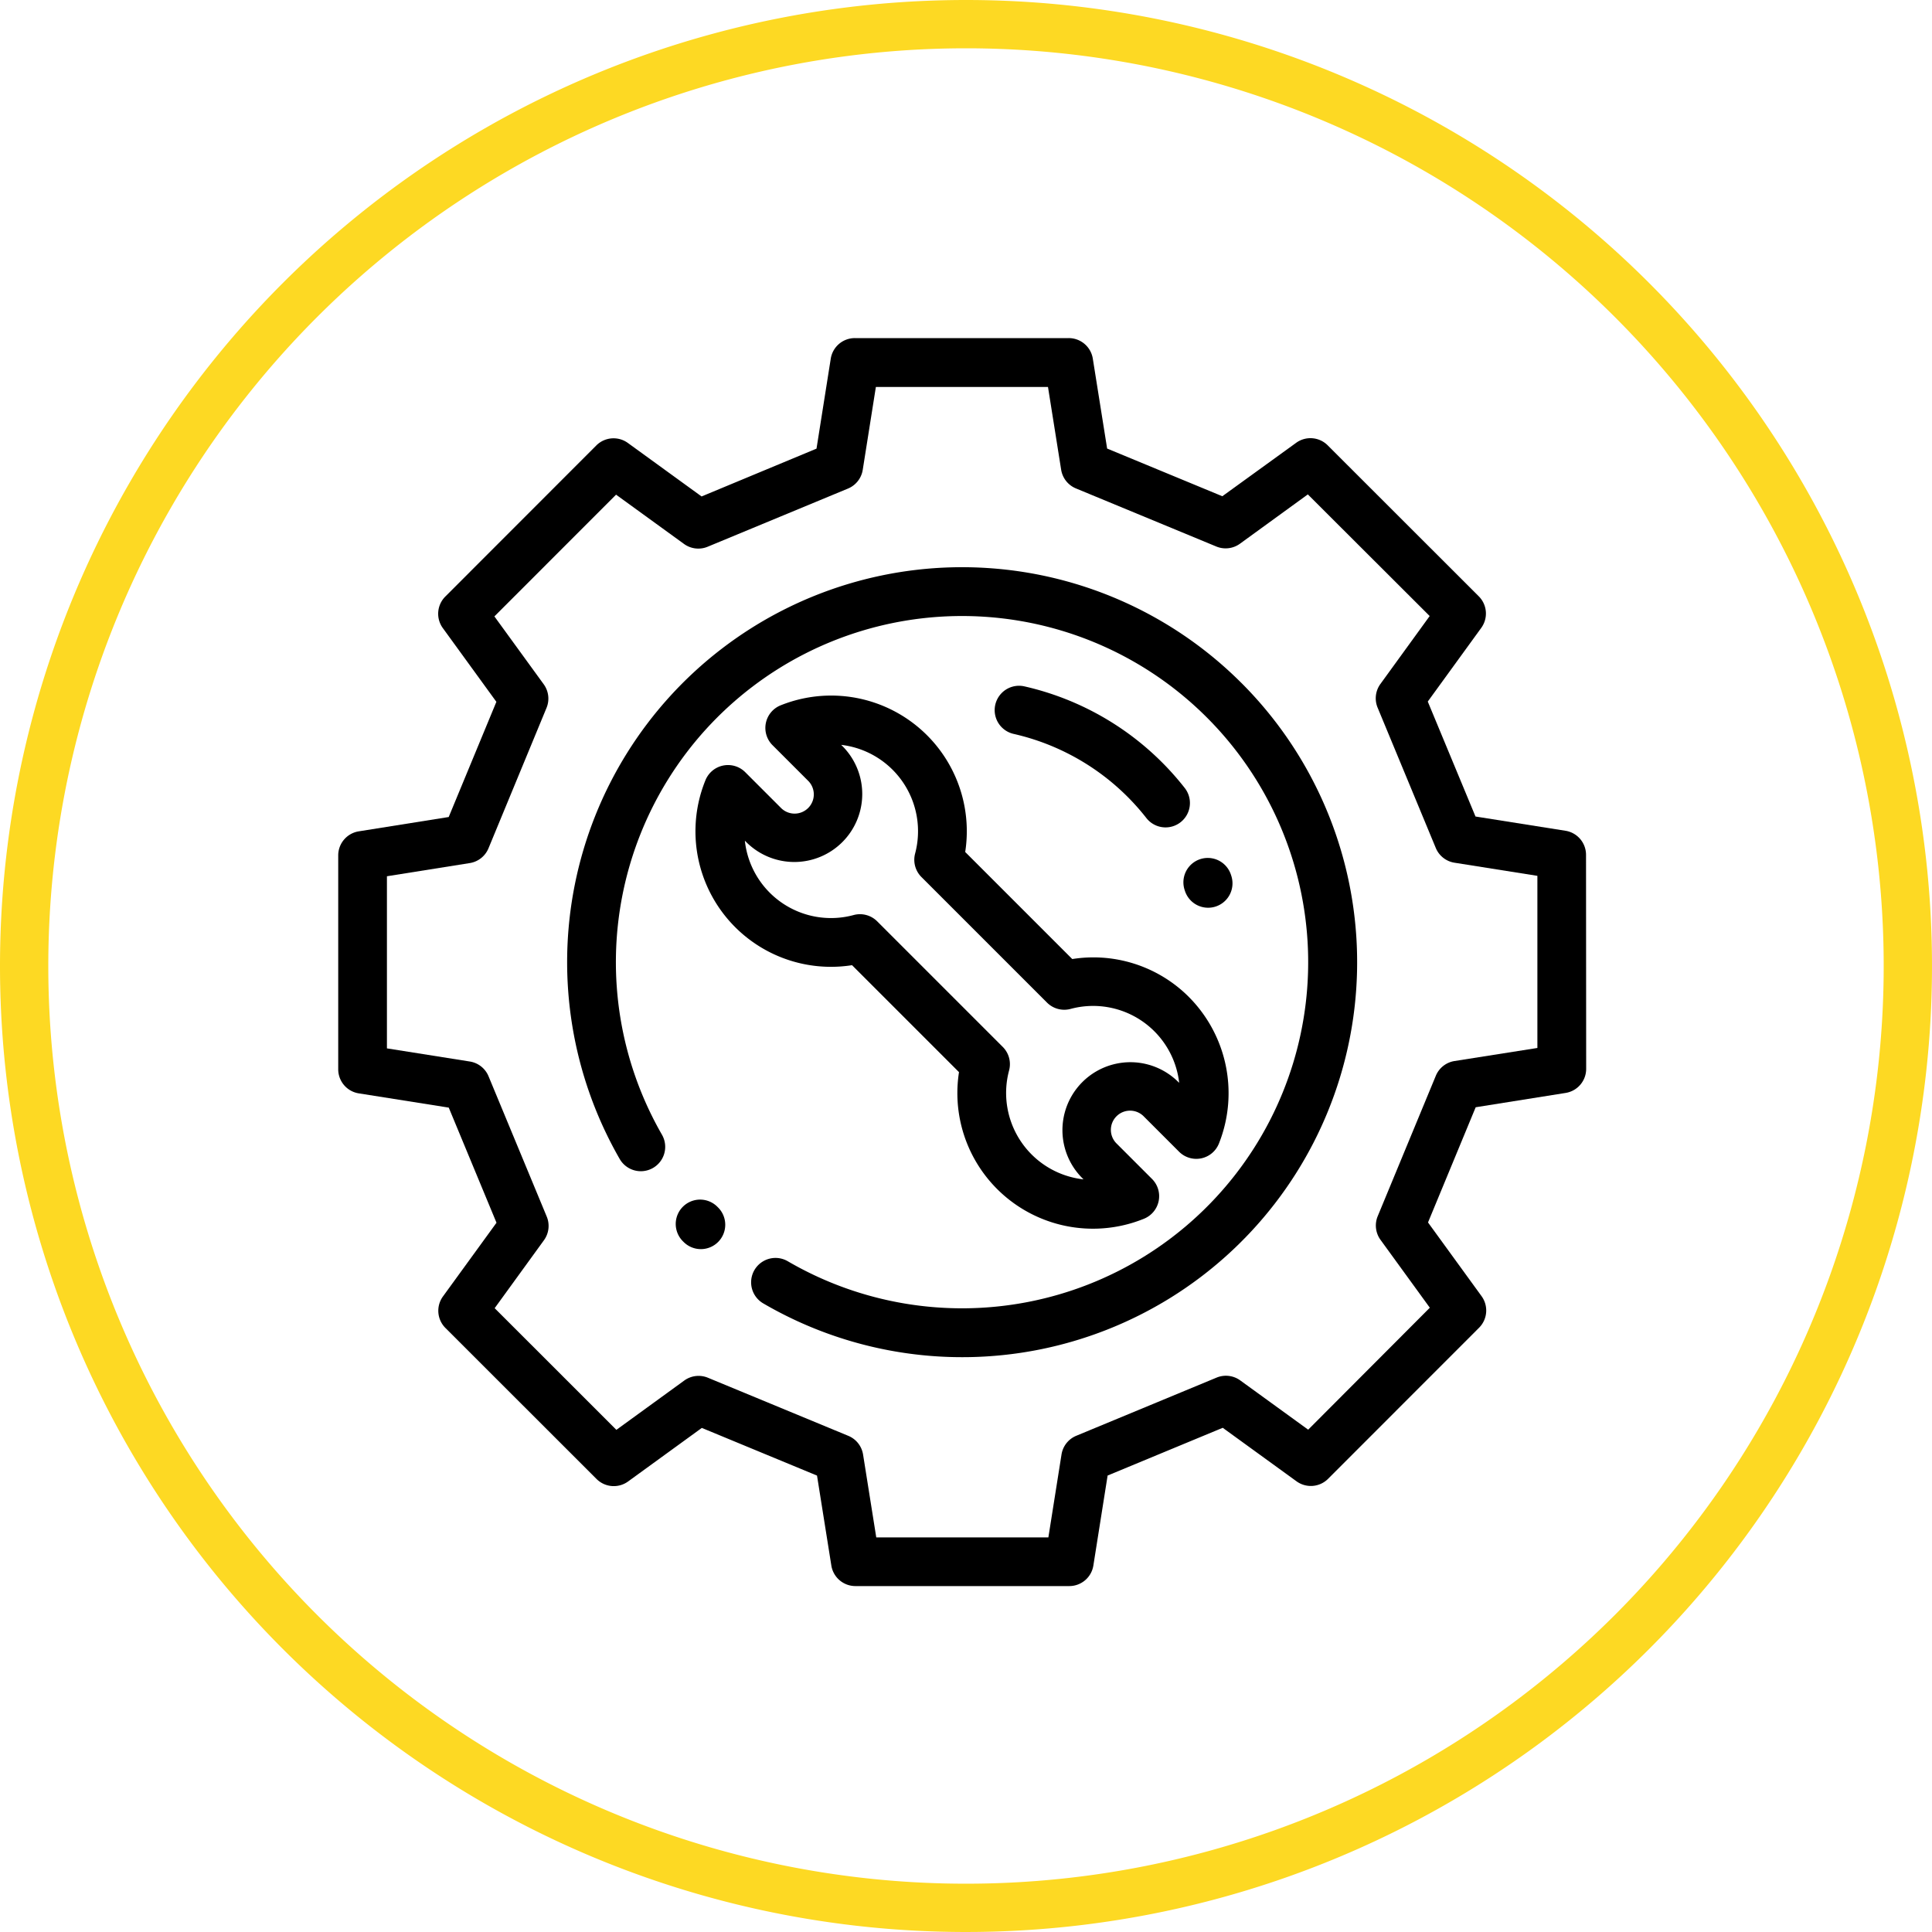 <svg xmlns="http://www.w3.org/2000/svg" width="80" height="80" viewBox="0 0 80 80"><defs><style>.a{fill:none;stroke:#fdd923;stroke-width:2px;}</style></defs><g transform="translate(-528 -2505)"><path class="a" d="M39,0A39,39,0,1,1,0,39,39,39,0,0,1,39,0Z" transform="translate(529 2506)"/><g transform="translate(542 2519)"><g transform="translate(13.981 35.678)"><path d="M140.272,353.8l-.03-.03a1.009,1.009,0,0,0-1.424,1.431l.033.033a1.009,1.009,0,1,0,1.421-1.434Z" transform="translate(-138.521 -353.481)"/></g><g transform="translate(9.489 9.495)"><path d="M121.928,98.858a16.353,16.353,0,0,0-25.74,19.715,1.009,1.009,0,0,0,1.749-1.007,14.333,14.333,0,1,1,5.211,5.241,1.009,1.009,0,0,0-1.018,1.744,16.353,16.353,0,0,0,19.8-25.692Z" transform="translate(-94.016 -94.076)"/></g><g transform="translate(0)"><g transform="translate(0)"><path d="M51.674,21.4a1.009,1.009,0,0,0-.851-1l-3.726-.59L45.121,15.05,47.335,12a1.009,1.009,0,0,0-.1-1.306l-6.26-6.256a1.009,1.009,0,0,0-1.307-.1L36.614,6.548l-4.77-1.974L31.251.851a1.009,1.009,0,0,0-1-.851h0L21.4,0a1.009,1.009,0,0,0-1,.851l-.59,3.726L15.051,6.557,12,4.343a1.009,1.009,0,0,0-1.306.1l-6.256,6.26a1.009,1.009,0,0,0-.1,1.307l2.216,3.051-1.974,4.77-3.724.593a1.009,1.009,0,0,0-.851,1l0,8.85a1.009,1.009,0,0,0,.851,1l3.726.59,1.977,4.767L4.343,39.681a1.009,1.009,0,0,0,.1,1.306l6.26,6.256a1.009,1.009,0,0,0,1.307.1l3.051-2.216,4.77,1.974.593,3.724a1.009,1.009,0,0,0,1,.851h0l8.85,0a1.009,1.009,0,0,0,1-.851l.59-3.726,4.767-1.977,3.054,2.215a1.009,1.009,0,0,0,1.306-.1l6.256-6.26a1.009,1.009,0,0,0,.1-1.307l-2.216-3.051,1.974-4.77,3.724-.593a1.009,1.009,0,0,0,.851-1Zm-5.446,8.535a1.009,1.009,0,0,0-.774.611l-2.406,5.814a1.009,1.009,0,0,0,.116.979l2.042,2.811L40.169,45.2l-2.814-2.041a1.01,1.01,0,0,0-.979-.115l-5.811,2.409a1.009,1.009,0,0,0-.61.774l-.544,3.433-7.127,0-.546-3.431a1.009,1.009,0,0,0-.611-.774l-5.814-2.406a1.009,1.009,0,0,0-.979.116l-2.811,2.042L6.483,40.169l2.041-2.814a1.009,1.009,0,0,0,.115-.979L6.229,30.565a1.009,1.009,0,0,0-.774-.61l-3.433-.544,0-7.127,3.431-.546a1.009,1.009,0,0,0,.774-.611L8.63,15.313a1.009,1.009,0,0,0-.116-.979L6.472,11.524l5.038-5.041,2.814,2.041a1.009,1.009,0,0,0,.979.115l5.811-2.409a1.009,1.009,0,0,0,.61-.774l.544-3.433,7.127,0L29.94,5.45a1.009,1.009,0,0,0,.611.774l5.814,2.406a1.01,1.01,0,0,0,.979-.116l2.811-2.042L45.2,11.509l-2.041,2.814a1.009,1.009,0,0,0-.115.979l2.409,5.811a1.009,1.009,0,0,0,.774.61l3.433.544,0,7.127Z" transform="translate(0)"/></g></g><g transform="translate(14.804 14.801)"><path d="M166.9,158.941a5.59,5.59,0,0,0-4.634-1.384l-4.433-4.433a5.617,5.617,0,0,0-7.64-6.074,1.009,1.009,0,0,0-.339,1.651l1.464,1.464a.795.795,0,1,1-1.124,1.124l-1.469-1.469a1.009,1.009,0,0,0-1.649.335,5.612,5.612,0,0,0,6.071,7.656l4.429,4.429a5.615,5.615,0,0,0,7.656,6.072,1.009,1.009,0,0,0,.336-1.65l-1.457-1.457a.795.795,0,1,1,1.124-1.124l1.454,1.454a1.009,1.009,0,0,0,1.65-.338A5.647,5.647,0,0,0,166.9,158.941Zm-.238,3.712a2.813,2.813,0,1,0-3.979,3.978l.049.049a3.6,3.6,0,0,1-3.082-4.51,1.009,1.009,0,0,0-.261-.974l-5.2-5.2a1.009,1.009,0,0,0-.972-.262,3.587,3.587,0,0,1-4.508-3.078l.058.058a2.813,2.813,0,1,0,3.979-3.978l-.048-.048a3.6,3.6,0,0,1,3.061,4.5,1.009,1.009,0,0,0,.262.973l5.2,5.2a1.009,1.009,0,0,0,.972.262,3.586,3.586,0,0,1,4.5,3.057Z" transform="translate(-146.67 -146.646)"/></g><g transform="translate(27.187 14.397)"><path d="M277.227,146.876a11.732,11.732,0,0,0-6.64-4.209,1.009,1.009,0,0,0-.443,1.969,9.707,9.707,0,0,1,5.494,3.484,1.009,1.009,0,0,0,1.589-1.244Z" transform="translate(-269.356 -142.643)"/></g><g transform="translate(35.002 21.526)"><path d="M348.768,214.013l-.015-.046a1.009,1.009,0,0,0-1.921.62l.013.04a1.009,1.009,0,1,0,1.923-.614Z" transform="translate(-346.783 -213.268)"/></g></g></g></svg>